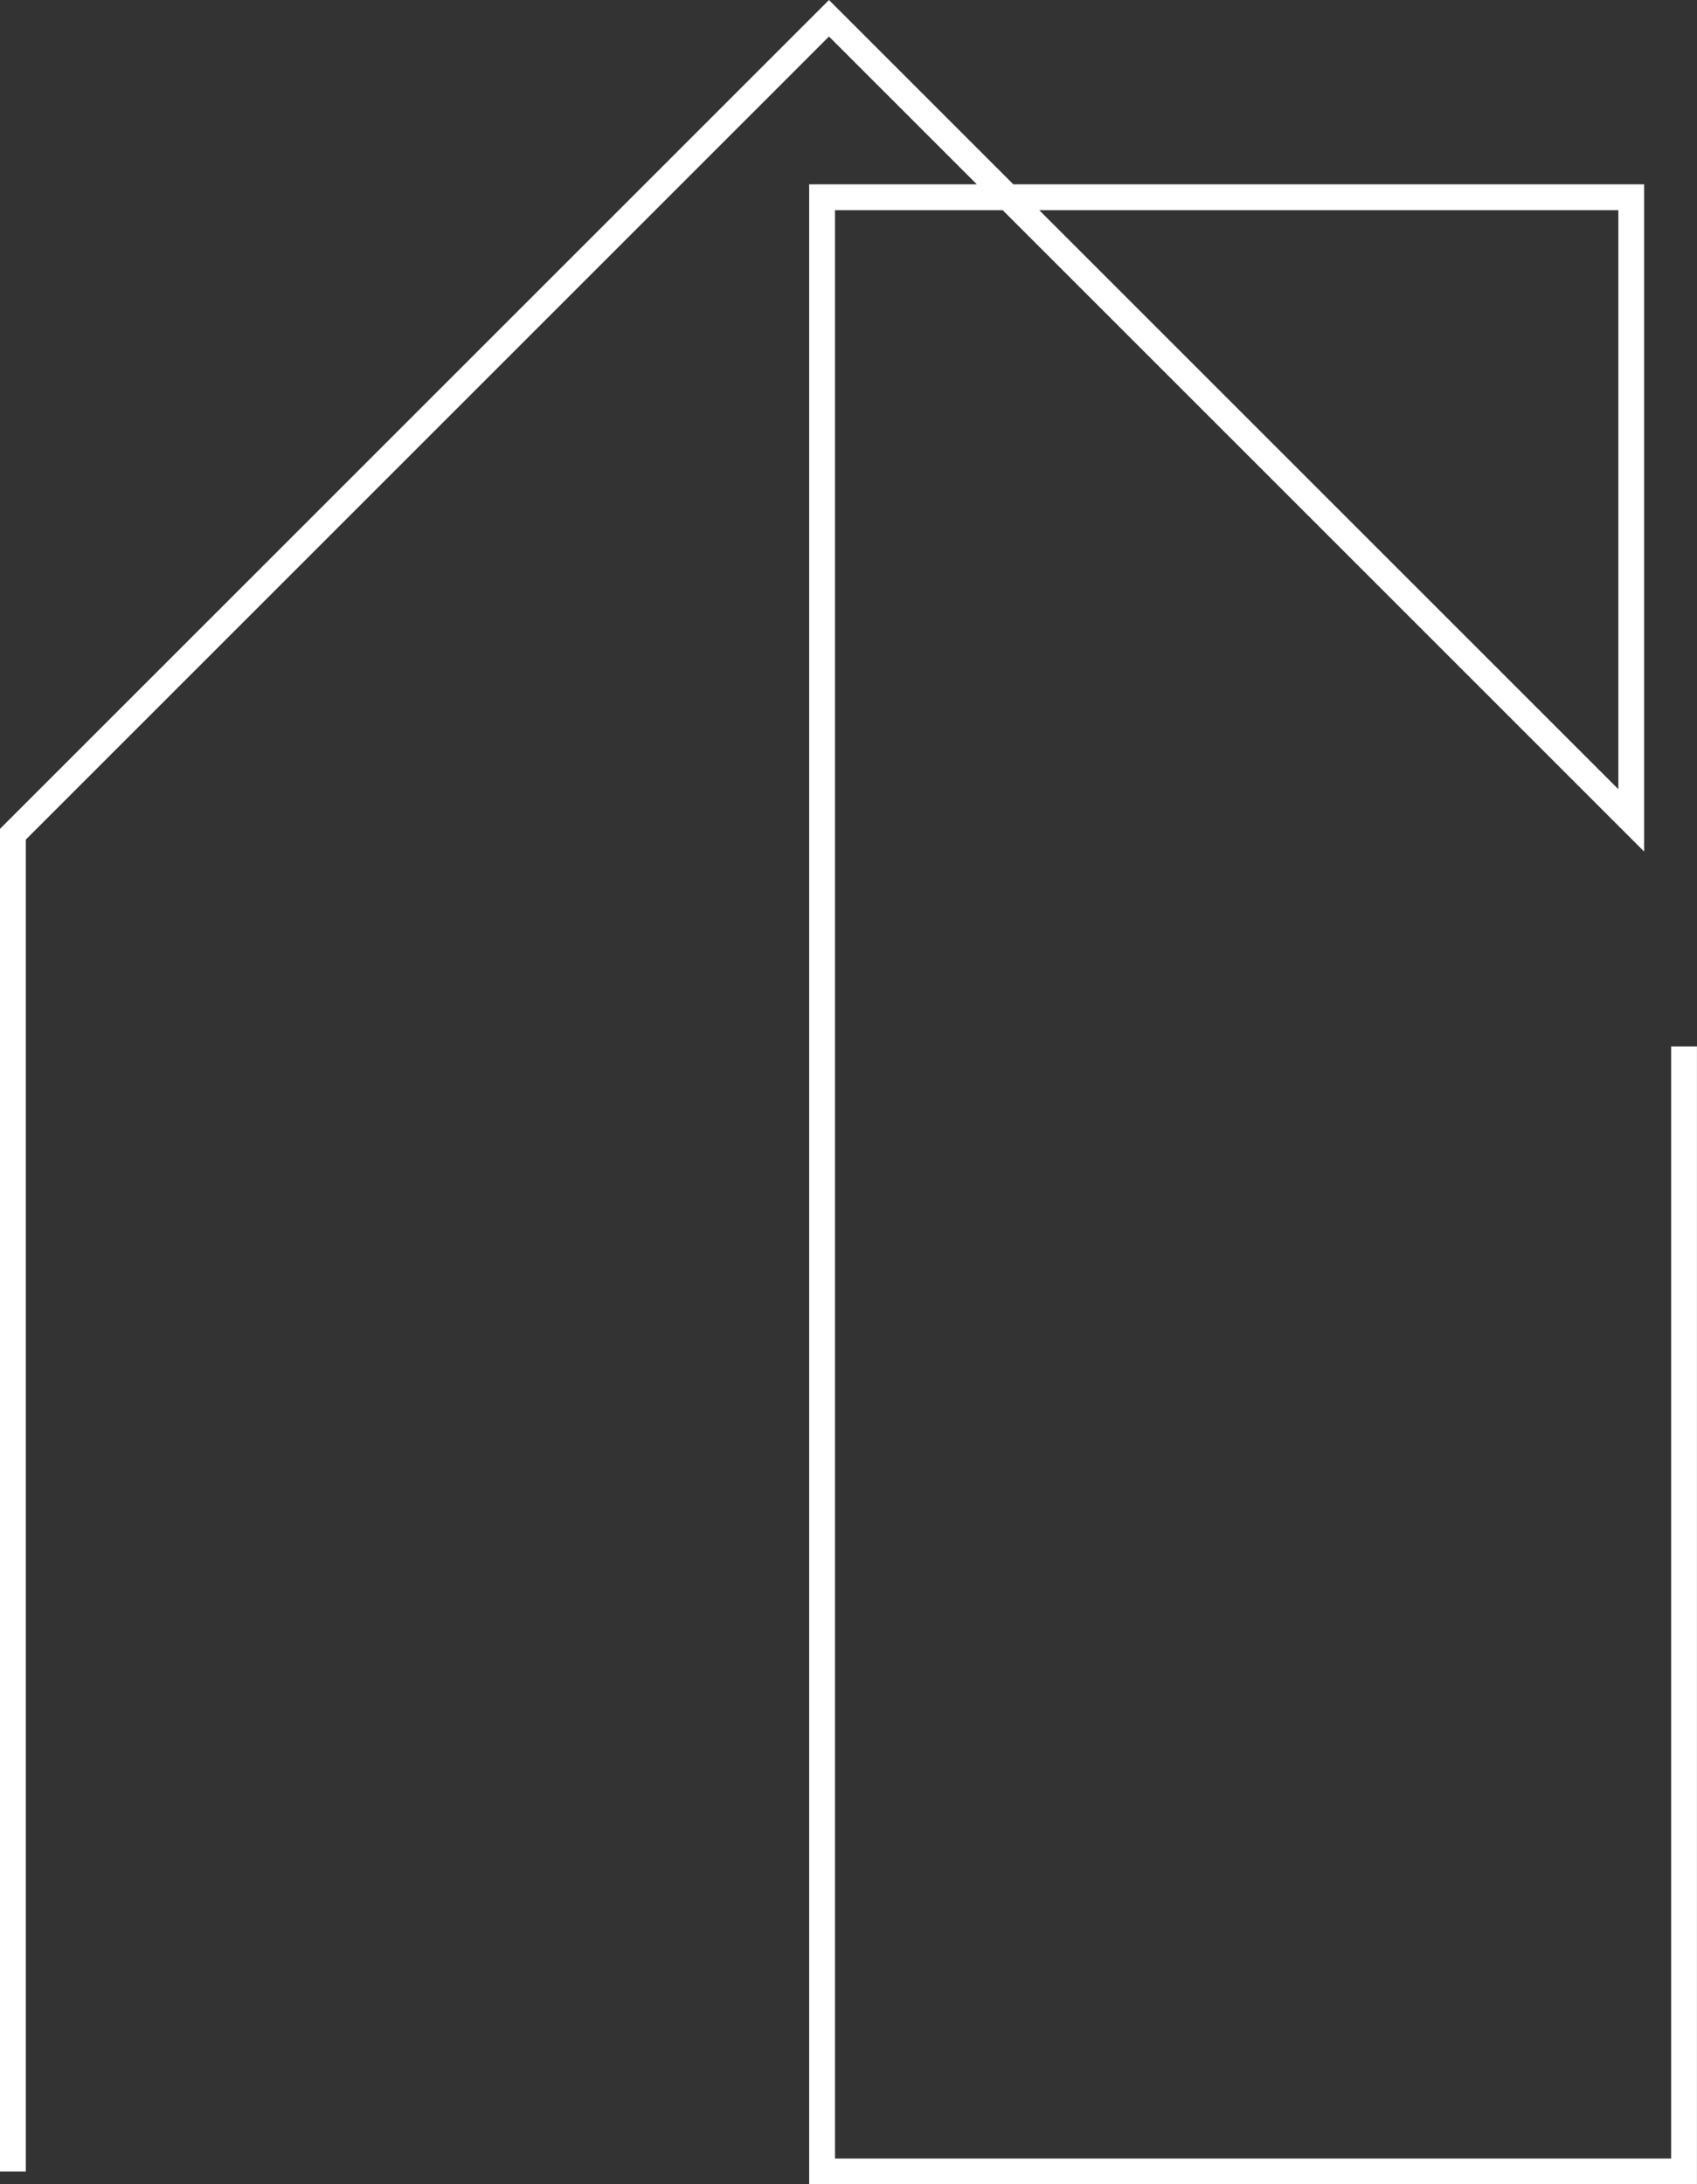 <?xml version="1.0" encoding="UTF-8" standalone="no"?><svg xmlns="http://www.w3.org/2000/svg" xmlns:xlink="http://www.w3.org/1999/xlink" fill="#000000" height="507.2" preserveAspectRatio="xMidYMid meet" version="1" viewBox="0.0 0.0 394.0 507.2" width="394" zoomAndPan="magnify"><rect x="0.0" y="0.0" width="394.0" height="507.2" fill="#333333" stroke="none"/><g id="change1_1"><path d="M393.99,507.24H187.87V42.8h38.92L192.47,8.48L6,194.96v309.29H0V192.47L192.47,0l42.8,42.8h146.46v154.95 L232.79,48.8h-38.92v452.44h194.12V243h6V507.24z M241.28,48.8l134.46,134.46V48.8H241.28z" fill="#ffffff"/></g></svg>
